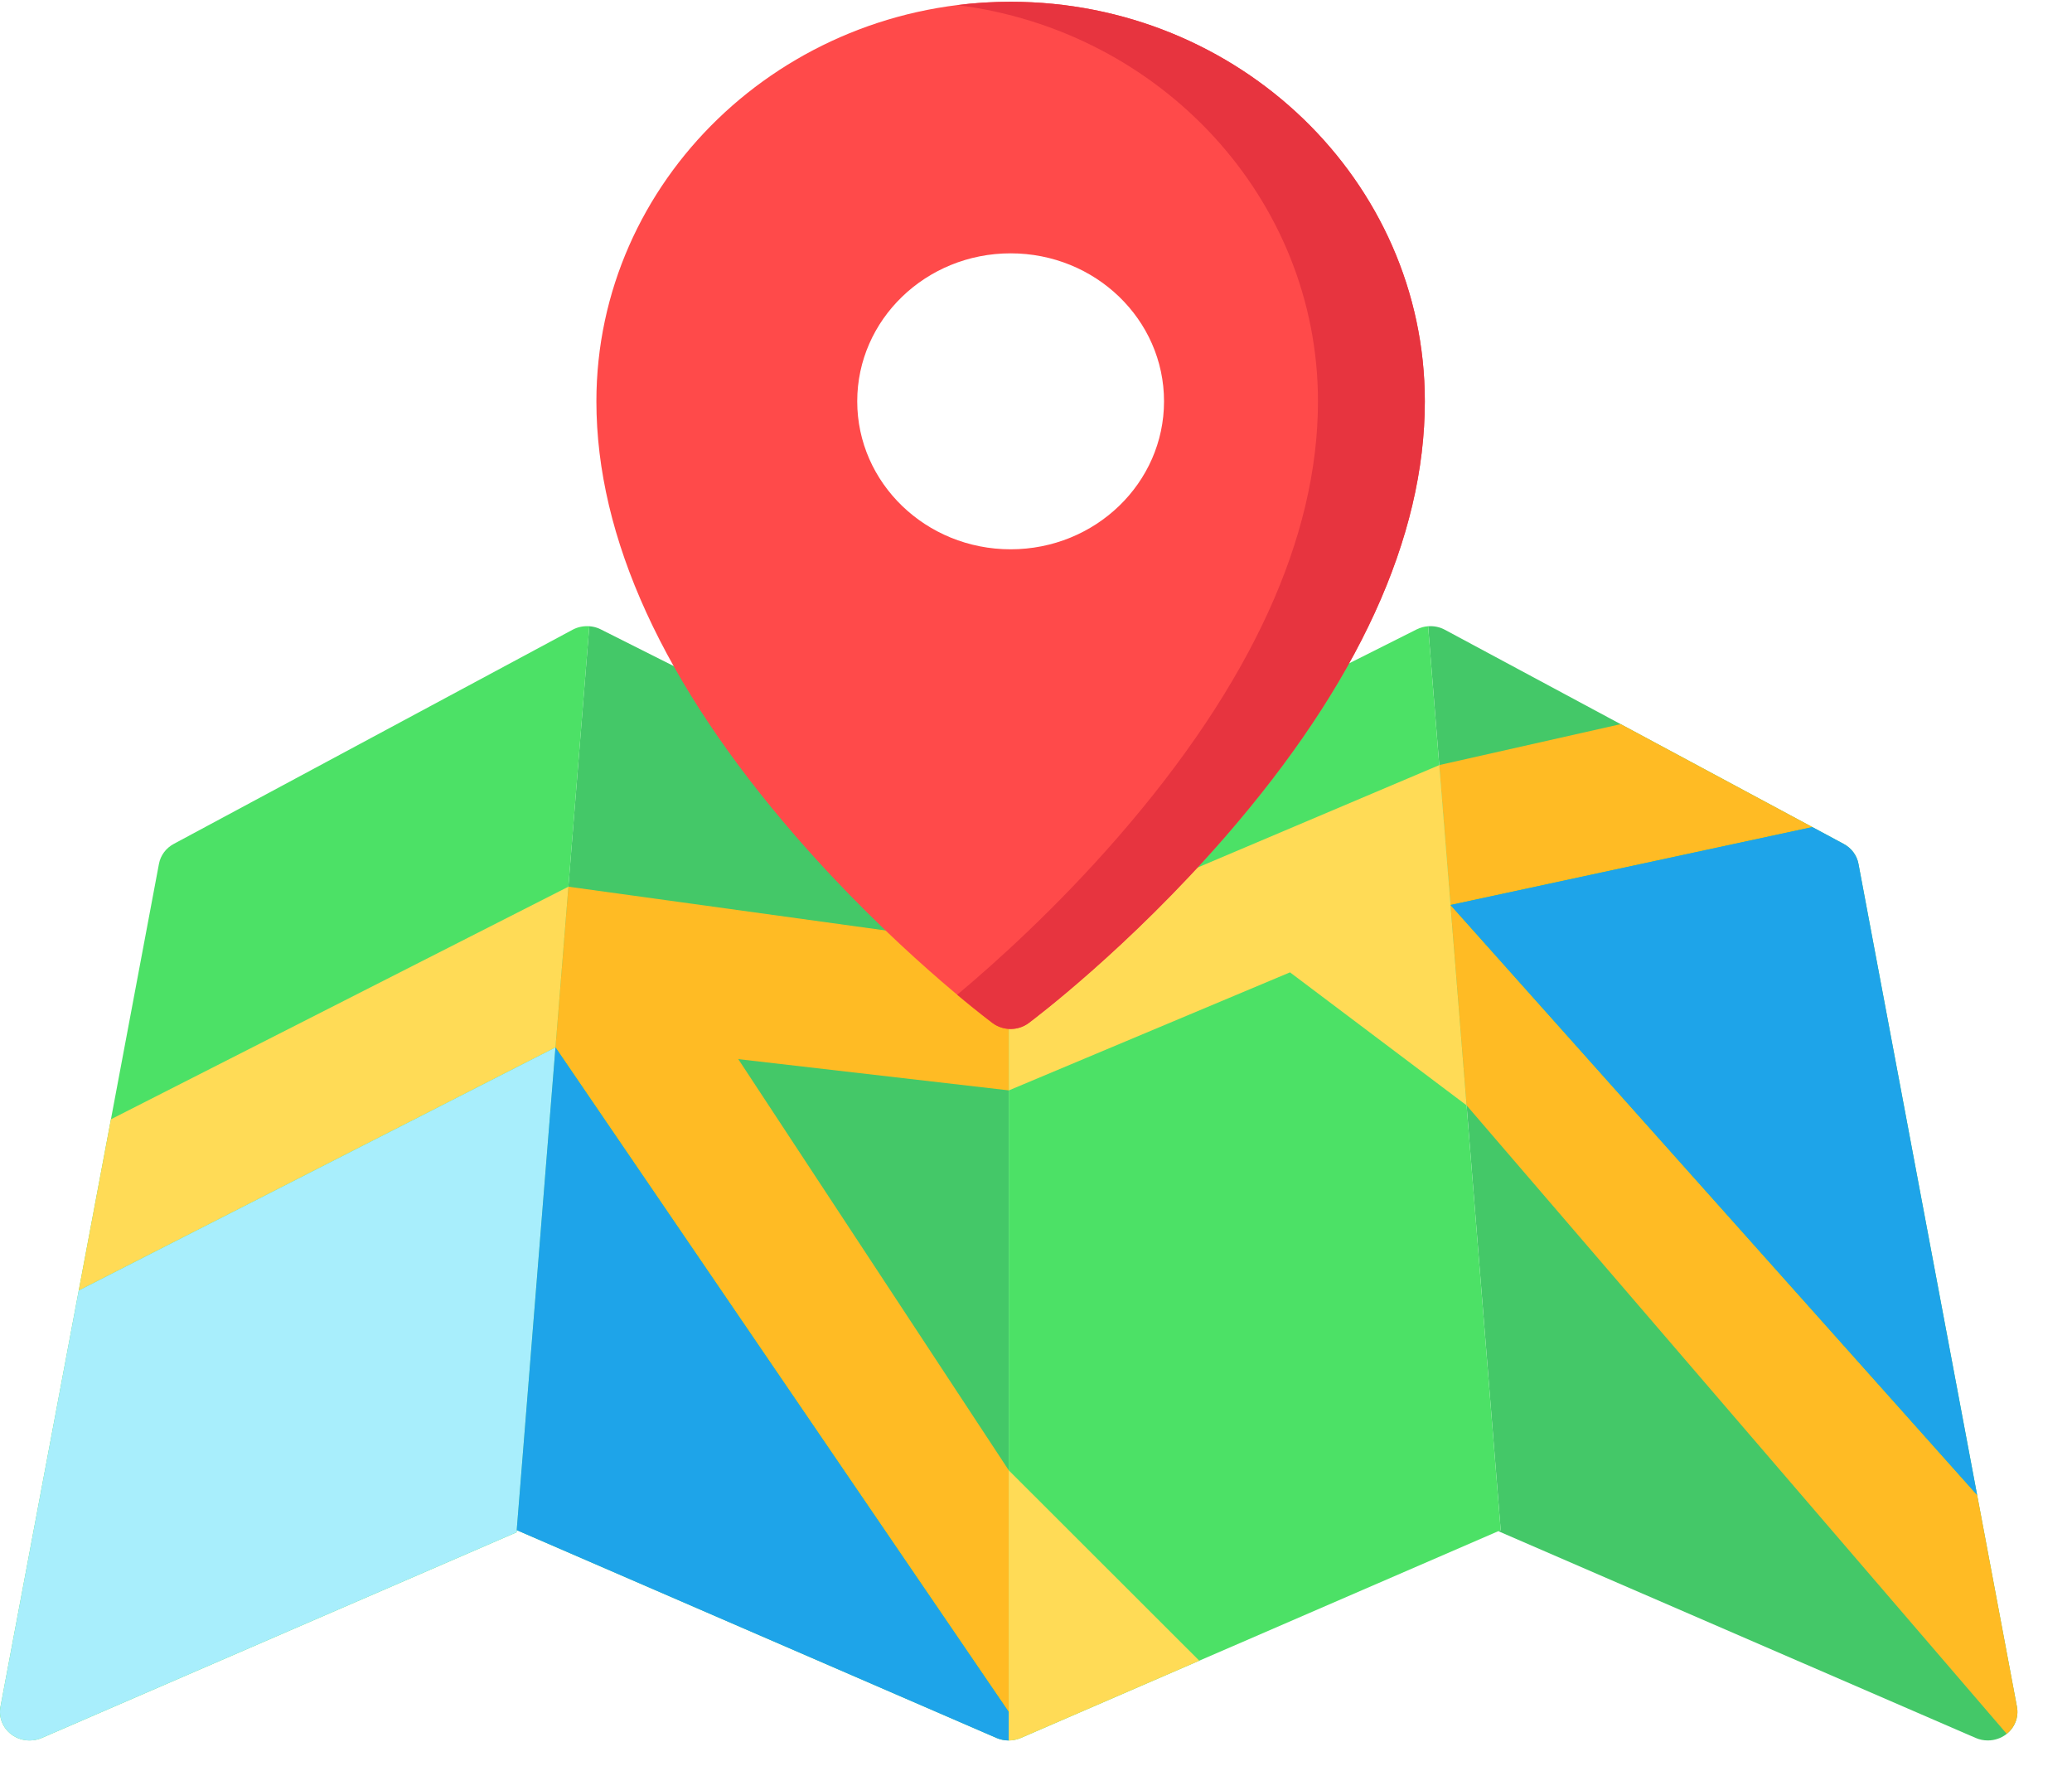 <?xml version="1.0" encoding="UTF-8"?>
<svg width="61px" height="52px" viewBox="0 0 61 52" version="1.1" xmlns="http://www.w3.org/2000/svg" xmlns:xlink="http://www.w3.org/1999/xlink">
    <title>map 2@0.5x</title>
    <g id="Page-1" stroke="none" stroke-width="1" fill="none" fill-rule="evenodd">
        <g id="main-page" transform="translate(-846, -3951)" fill-rule="nonzero">
            <g id="map-2" transform="translate(846, 3951)">
                <g id="map">
                    <g id="群組" transform="translate(15.196, 18.368)" fill="#44C868">
                        <path d="M44.183,31.885 L39.517,7.064 C39.471,6.817 39.312,6.602 39.084,6.48 L27.339,0.173 C27.187,0.091 27.016,0.058 26.848,0.071 L28.985,26.683 L28.913,26.714 L42.968,32.802 C43.083,32.852 43.204,32.876 43.325,32.876 C43.517,32.876 43.707,32.815 43.863,32.698 C44.118,32.505 44.241,32.193 44.183,31.885 Z" id="路徑"></path>
                        <path d="M14.5,6.202 L2.489,0.162 C2.345,0.089 2.185,0.06 2.028,0.07 C2.07,0.067 2.112,0.068 2.153,0.071 L0.016,26.683 L14.144,32.803 C14.258,32.852 14.379,32.876 14.5,32.876 L14.5,32.876 L14.5,6.202 L14.5,6.202 Z" id="路徑"></path>
                    </g>
                    <g id="群組" transform="translate(0, 18.368)" fill="#4CE166">
                        <path d="M17.35,0.071 C17.182,0.058 17.011,0.091 16.858,0.173 L5.114,6.48 C4.886,6.602 4.727,6.817 4.68,7.064 L0.014,31.885 C-0.044,32.193 0.08,32.505 0.335,32.698 C0.491,32.816 0.68,32.876 0.872,32.876 C0.993,32.876 1.115,32.852 1.229,32.803 L15.208,26.748 L17.35,0.071 Z" id="路徑"></path>
                        <path d="M42.044,0.07 C41.929,0.079 41.814,0.109 41.709,0.162 L29.697,6.202 L29.697,32.877 C29.697,32.877 29.697,32.877 29.697,32.877 C29.818,32.877 29.94,32.852 30.054,32.803 L44.181,26.684 L42.044,0.07 Z" id="路徑"></path>
                    </g>
                    <polygon id="路徑" fill="#FFDB56" points="3.266 32.955 2.318 37.997 16.354 30.839 16.68 26.781 16.734 26.107"></polygon>
                    <path d="M16.48,29.266 L16.354,30.839 L2.318,37.997 L0.014,50.254 C-0.044,50.561 0.08,50.874 0.335,51.066 C0.491,51.184 0.68,51.245 0.872,51.245 C0.993,51.245 1.115,51.22 1.229,51.171 L15.208,45.116 L16.48,29.266 L16.48,29.266 Z" id="路徑" fill="#A8EEFC"></path>
                    <g id="群組" transform="translate(16.241, 21.28)" fill="#FFBB24">
                        <polygon id="路徑" points="13.46 6.617 0.493 4.827 0.113 9.559 13.456 29.123 13.456 22.009 5.494 9.904 13.46 10.824"></polygon>
                        <polygon id="路徑" points="37.115 3.071 31.473 0.041 26.132 1.246 26.199 2.079 26.463 5.365"></polygon>
                    </g>
                    <polygon id="路徑" fill="#FFDB56" points="43.177 32.545 42.671 26.245 42.671 26.245 42.373 22.527 29.7 27.898 29.7 32.105 37.978 28.629"></polygon>
                    <path d="M59.38,50.254 L58.208,44.019 L42.703,26.645 L43.177,32.545 L59.078,51.05 C59.319,50.857 59.436,50.553 59.38,50.254 Z" id="路徑" fill="#FFBB24"></path>
                    <path d="M29.753,0.052 C23.029,0.052 17.558,5.329 17.558,11.816 C17.558,15.829 19.532,20.137 23.423,24.62 C26.281,27.914 29.101,30.032 29.219,30.12 C29.376,30.238 29.565,30.296 29.753,30.296 C29.941,30.296 30.129,30.238 30.286,30.12 C30.405,30.032 33.224,27.914 36.083,24.62 C39.974,20.137 41.947,15.829 41.947,11.816 C41.947,5.329 36.477,0.052 29.753,0.052 Z M34.269,11.816 C34.269,14.222 32.247,16.173 29.753,16.173 C27.259,16.173 25.237,14.222 25.237,11.816 C25.237,9.41 27.259,7.459 29.753,7.459 C32.247,7.459 34.269,9.41 34.269,11.816 Z" id="形狀" fill="#FF4A4A"></path>
                    <path d="M29.753,0.052 C29.22,0.052 28.695,0.085 28.18,0.15 C34.164,0.896 38.801,5.843 38.801,11.816 C38.801,15.829 36.828,20.137 32.937,24.62 C31.099,26.738 29.278,28.369 28.18,29.288 C28.789,29.797 29.177,30.089 29.219,30.12 C29.376,30.238 29.565,30.296 29.753,30.296 C29.941,30.296 30.129,30.238 30.286,30.12 C30.405,30.032 33.224,27.914 36.083,24.62 C39.974,20.137 41.947,15.829 41.947,11.816 C41.947,5.329 36.477,0.052 29.753,0.052 Z" id="路徑" fill="#E7343F"></path>
                    <path d="M30.054,51.171 L35.307,48.896 L29.697,43.29 L29.697,51.245 C29.697,51.245 29.697,51.245 29.697,51.245 C29.818,51.245 29.94,51.22 30.054,51.171 Z" id="路徑" fill="#FFDB56"></path>
                    <g id="群組" transform="translate(15.196, 24.305)" fill="#1EA4E9">
                        <path d="M39.517,1.128 C39.471,0.881 39.311,0.666 39.083,0.544 L38.159,0.047 L27.507,2.341 L27.507,2.341 L43.011,19.714 L39.517,1.128 Z" id="路徑"></path>
                        <path d="M14.5,26.94 C14.5,26.94 14.5,26.94 14.5,26.94 L14.5,26.099 L1.157,6.535 L0.016,20.747 L14.143,26.867 C14.257,26.916 14.379,26.94 14.5,26.94 Z" id="路徑"></path>
                    </g>
                </g>
            </g>
        </g>
    </g>
</svg>
